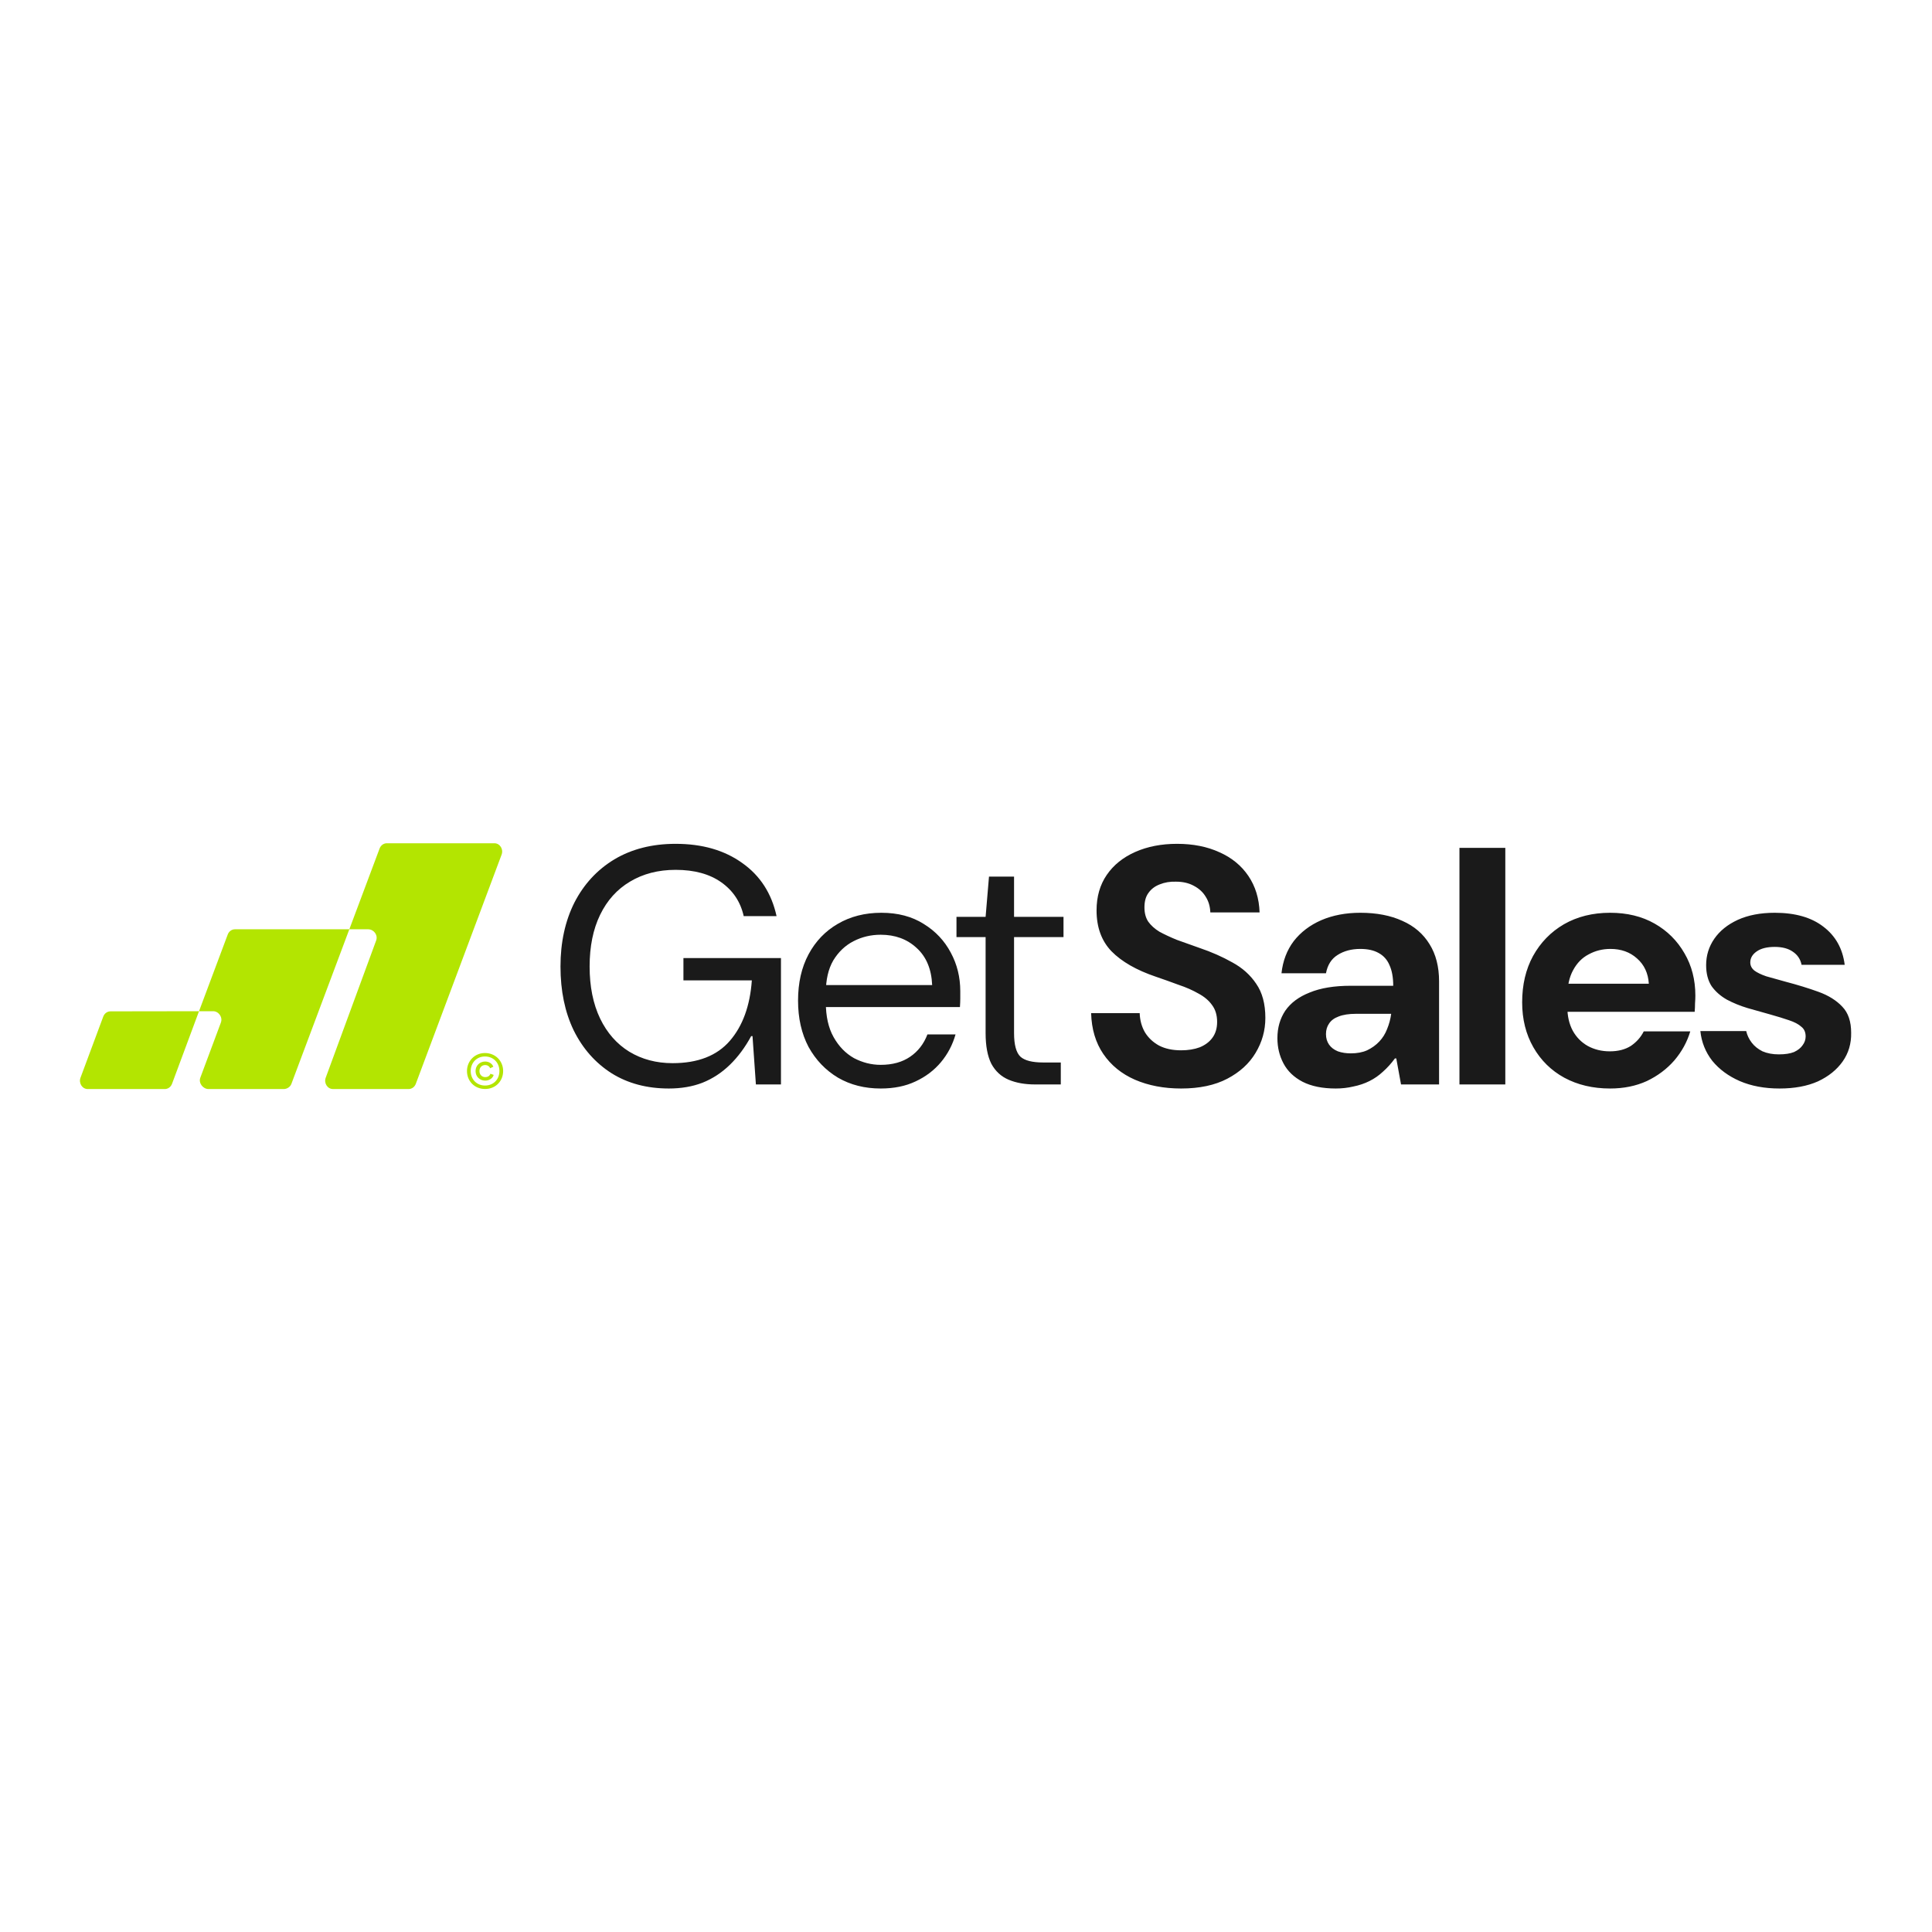 <svg width="276" height="276" viewBox="0 0 276 276" fill="none" xmlns="http://www.w3.org/2000/svg">
<rect x="0" y="0" width="276" height="276" fill="#808080" stroke="none"/>
<g clip-path="url(#clip0_1475_12590)">
<rect width="276" height="276" fill="white"/>
<g clip-path="url(#clip1_1475_12590)">
<path d="M282.253 97.172H-6.379C-9.484 97.172 -12 99.675 -12 102.763V173.286C-12 176.373 -9.484 178.876 -6.379 178.876H282.253C285.357 178.876 287.874 176.373 287.874 173.286V102.763C287.874 99.675 285.357 97.172 282.253 97.172Z" fill="white"/>
<path fill-rule="evenodd" clip-rule="evenodd" d="M58.37 155.579C58.824 155.579 59.232 155.283 59.4 154.833L71.659 122.087C71.949 121.31 71.413 120.465 70.629 120.465H55.259C54.815 120.465 54.414 120.748 54.24 121.184L49.905 132.755H33.564C33.111 132.755 32.704 133.049 32.535 133.499L28.431 144.459L15.782 144.478C15.333 144.478 14.929 144.766 14.758 145.209L11.507 153.942C11.205 154.722 11.742 155.579 12.531 155.579H23.544C23.993 155.579 24.398 155.289 24.569 154.845L28.431 144.459H30.446C31.236 144.459 31.851 145.319 31.549 146.098L28.622 153.942C28.32 154.722 29.004 155.579 29.793 155.579H40.532C40.983 155.579 41.455 155.292 41.624 154.845L49.905 132.755H52.582C53.406 132.755 54.009 133.574 53.744 134.335L46.537 153.942C46.238 154.721 46.774 155.575 47.562 155.575L58.37 155.579ZM66.712 153.004C66.712 154.446 67.793 155.569 69.291 155.569C70.804 155.569 71.877 154.446 71.877 153.004C71.877 151.577 70.789 150.432 69.276 150.432C67.807 150.432 66.712 151.584 66.712 153.004ZM69.291 155.075C68.095 155.075 67.245 154.191 67.245 153.004C67.245 151.824 68.095 150.926 69.276 150.926C70.501 150.926 71.344 151.824 71.344 153.004C71.344 154.198 70.501 155.075 69.291 155.075ZM69.313 151.647C68.52 151.647 67.937 152.241 67.937 153.004C67.937 153.782 68.52 154.375 69.313 154.375C69.903 154.375 70.407 154.022 70.523 153.555L70.062 153.393C69.954 153.697 69.701 153.873 69.313 153.873C68.859 153.873 68.492 153.527 68.492 153.004C68.492 152.517 68.816 152.149 69.313 152.149C69.673 152.149 69.947 152.375 70.018 152.608L70.48 152.389C70.314 151.965 69.874 151.647 69.313 151.647Z" fill="#B3E501"/>
<path d="M95.552 155.501C92.424 155.501 89.698 154.777 87.376 153.328C85.053 151.848 83.247 149.804 81.957 147.197C80.699 144.59 80.07 141.548 80.07 138.072C80.07 134.628 80.732 131.587 82.054 128.947C83.409 126.308 85.311 124.248 87.763 122.768C90.246 121.287 93.166 120.547 96.52 120.547C100.326 120.547 103.503 121.464 106.051 123.299C108.599 125.101 110.228 127.628 110.938 130.878H106.245C105.793 128.851 104.729 127.242 103.051 126.051C101.374 124.86 99.197 124.264 96.52 124.264C94.036 124.264 91.859 124.827 89.988 125.954C88.15 127.048 86.731 128.626 85.731 130.685C84.731 132.745 84.231 135.207 84.231 138.072C84.231 140.936 84.731 143.415 85.731 145.507C86.731 147.567 88.117 149.144 89.892 150.238C91.698 151.333 93.762 151.88 96.084 151.88C99.697 151.88 102.422 150.818 104.261 148.693C106.099 146.569 107.148 143.689 107.406 140.051H97.633V136.865H111.566V154.921H107.986L107.502 148.018H107.309C106.438 149.627 105.422 150.995 104.261 152.121C103.1 153.248 101.793 154.101 100.342 154.68C98.923 155.227 97.326 155.501 95.552 155.501ZM125.812 155.501C123.522 155.501 121.49 154.986 119.716 153.956C117.942 152.894 116.539 151.429 115.507 149.563C114.507 147.663 114.007 145.459 114.007 142.948C114.007 140.406 114.507 138.201 115.507 136.334C116.507 134.467 117.894 133.019 119.668 131.989C121.474 130.927 123.554 130.396 125.909 130.396C128.263 130.396 130.279 130.927 131.957 131.989C133.634 133.019 134.924 134.387 135.827 136.093C136.73 137.766 137.182 139.601 137.182 141.596C137.182 141.918 137.182 142.272 137.182 142.658C137.182 143.013 137.165 143.415 137.133 143.865H117.055V140.727H133.166C133.069 138.442 132.327 136.672 130.941 135.417C129.586 134.161 127.876 133.534 125.812 133.534C124.425 133.534 123.135 133.839 121.942 134.451C120.748 135.063 119.781 135.98 119.039 137.203C118.329 138.426 117.975 139.971 117.975 141.838V143.19C117.975 145.185 118.345 146.843 119.087 148.162C119.829 149.482 120.797 150.48 121.99 151.156C123.216 151.799 124.49 152.121 125.812 152.121C127.489 152.121 128.892 151.735 130.021 150.963C131.15 150.19 131.973 149.128 132.489 147.776H136.505C136.085 149.257 135.392 150.576 134.424 151.735C133.456 152.894 132.247 153.811 130.795 154.487C129.376 155.163 127.715 155.501 125.812 155.501ZM147.865 154.921C146.413 154.921 145.156 154.696 144.091 154.245C143.027 153.795 142.204 153.038 141.624 151.976C141.075 150.882 140.801 149.418 140.801 147.583V133.872H136.64V130.975H140.801L141.285 125.23H144.865V130.975H151.929V133.872H144.865V147.583C144.865 149.257 145.171 150.383 145.784 150.963C146.397 151.51 147.478 151.783 149.026 151.783H151.542V154.921H147.865Z" fill="#1A1A1A"/>
<path d="M168.732 155.501C166.274 155.501 164.075 155.082 162.134 154.245C160.226 153.409 158.722 152.186 157.622 150.576C156.522 148.967 155.939 147.02 155.875 144.735H162.813C162.846 145.732 163.088 146.634 163.541 147.438C164.026 148.243 164.705 148.886 165.579 149.369C166.452 149.82 167.504 150.045 168.732 150.045C169.735 150.045 170.625 149.9 171.401 149.611C172.177 149.289 172.776 148.838 173.196 148.259C173.649 147.647 173.875 146.891 173.875 145.99C173.875 145.024 173.633 144.219 173.148 143.576C172.695 142.932 172.048 142.385 171.207 141.934C170.366 141.452 169.412 141.033 168.344 140.679C167.309 140.293 166.226 139.907 165.093 139.52C162.344 138.587 160.242 137.38 158.786 135.9C157.363 134.419 156.651 132.472 156.651 130.058C156.651 128.094 157.136 126.405 158.107 124.988C159.077 123.572 160.436 122.478 162.182 121.705C163.929 120.933 165.918 120.547 168.15 120.547C170.447 120.547 172.468 120.949 174.215 121.754C175.962 122.526 177.336 123.653 178.339 125.133C179.342 126.614 179.876 128.352 179.94 130.348H172.905C172.873 129.478 172.646 128.722 172.226 128.078C171.838 127.435 171.271 126.92 170.528 126.533C169.816 126.147 168.975 125.954 168.005 125.954C167.164 125.922 166.388 126.051 165.676 126.34C164.997 126.598 164.463 127 164.075 127.547C163.686 128.062 163.492 128.754 163.492 129.623C163.492 130.428 163.671 131.104 164.026 131.651C164.414 132.198 164.948 132.681 165.627 133.099C166.339 133.486 167.164 133.872 168.102 134.258C169.072 134.612 170.156 134.998 171.353 135.417C173.067 135.996 174.636 136.688 176.059 137.493C177.482 138.265 178.614 139.279 179.455 140.534C180.329 141.79 180.765 143.415 180.765 145.41C180.765 147.213 180.296 148.886 179.358 150.431C178.452 151.944 177.11 153.167 175.331 154.101C173.552 155.034 171.353 155.501 168.732 155.501ZM190.832 155.501C188.923 155.501 187.339 155.179 186.077 154.535C184.848 153.892 183.942 153.022 183.36 151.928C182.778 150.834 182.487 149.627 182.487 148.307C182.487 146.827 182.858 145.523 183.603 144.397C184.379 143.27 185.543 142.401 187.096 141.79C188.649 141.146 190.605 140.824 192.967 140.824H199.032C199.032 139.633 198.854 138.651 198.498 137.879C198.174 137.106 197.657 136.527 196.945 136.141C196.266 135.755 195.393 135.561 194.325 135.561C193.064 135.561 191.98 135.851 191.075 136.431C190.201 136.978 189.651 137.847 189.425 139.038H183.069C183.263 137.267 183.845 135.739 184.816 134.451C185.818 133.164 187.128 132.166 188.746 131.458C190.395 130.75 192.255 130.396 194.325 130.396C196.654 130.396 198.66 130.782 200.342 131.554C202.023 132.295 203.317 133.405 204.223 134.886C205.129 136.334 205.582 138.104 205.582 140.196V154.921H200.148L199.468 151.204H199.274C198.757 151.912 198.19 152.54 197.576 153.087C196.994 153.634 196.347 154.085 195.635 154.439C194.924 154.793 194.163 155.05 193.355 155.211C192.546 155.404 191.705 155.501 190.832 155.501ZM192.967 150.48C193.872 150.48 194.649 150.335 195.296 150.045C195.975 149.723 196.557 149.305 197.042 148.79C197.528 148.275 197.899 147.68 198.158 147.004C198.449 146.296 198.644 145.571 198.741 144.831H193.695C192.692 144.831 191.867 144.96 191.22 145.217C190.605 145.443 190.153 145.781 189.862 146.231C189.571 146.65 189.425 147.148 189.425 147.728C189.425 148.307 189.571 148.806 189.862 149.225C190.153 149.643 190.573 149.965 191.123 150.19C191.673 150.383 192.288 150.48 192.967 150.48ZM208.494 154.921V121.126H215.044V154.921H208.494ZM230.016 155.501C227.557 155.501 225.375 154.986 223.466 153.956C221.591 152.926 220.119 151.477 219.052 149.611C217.984 147.744 217.451 145.603 217.451 143.19C217.451 140.679 217.968 138.474 219.003 136.575C220.071 134.644 221.542 133.132 223.419 132.037C225.326 130.943 227.527 130.396 230.016 130.396C232.443 130.396 234.562 130.911 236.372 131.941C238.185 132.971 239.609 134.387 240.642 136.189C241.677 137.959 242.194 139.971 242.194 142.224C242.194 142.546 242.18 142.916 242.148 143.334C242.148 143.721 242.131 144.123 242.098 144.541H222.108V140.534H235.548C235.452 139.022 234.885 137.815 233.85 136.913C232.848 136.012 231.586 135.561 230.066 135.561C228.934 135.561 227.899 135.819 226.96 136.334C226.023 136.817 225.279 137.573 224.728 138.603C224.178 139.601 223.904 140.872 223.904 142.417V143.817C223.904 145.137 224.162 146.28 224.679 147.245C225.197 148.178 225.909 148.903 226.815 149.418C227.752 149.932 228.803 150.19 229.97 150.19C231.166 150.19 232.169 149.932 232.977 149.418C233.785 148.87 234.401 148.178 234.82 147.342H241.468C241.014 148.854 240.255 150.238 239.187 151.493C238.119 152.717 236.81 153.698 235.258 154.439C233.705 155.147 231.958 155.501 230.016 155.501ZM254.213 155.501C252.077 155.501 250.185 155.147 248.536 154.439C246.918 153.731 245.609 152.765 244.607 151.542C243.635 150.287 243.07 148.87 242.909 147.293H249.459C249.588 147.873 249.845 148.42 250.234 148.935C250.623 149.45 251.141 149.868 251.787 150.19C252.466 150.48 253.244 150.625 254.117 150.625C255.021 150.625 255.749 150.512 256.3 150.287C256.85 150.029 257.253 149.707 257.513 149.321C257.803 148.935 257.949 148.516 257.949 148.066C257.949 147.454 257.74 146.987 257.319 146.666C256.93 146.312 256.349 146.006 255.571 145.748C254.827 145.491 253.937 145.217 252.904 144.928C251.836 144.638 250.752 144.332 249.651 144.01C248.586 143.689 247.6 143.286 246.693 142.803C245.787 142.288 245.059 141.645 244.508 140.872C243.991 140.068 243.733 139.07 243.733 137.879C243.733 136.495 244.122 135.24 244.897 134.113C245.675 132.987 246.789 132.085 248.246 131.41C249.733 130.734 251.497 130.396 253.534 130.396C256.445 130.396 258.759 131.055 260.473 132.375C262.218 133.695 263.237 135.513 263.529 137.831H257.368C257.206 137.026 256.785 136.398 256.105 135.948C255.459 135.497 254.602 135.272 253.534 135.272C252.403 135.272 251.529 135.497 250.913 135.948C250.333 136.366 250.04 136.881 250.04 137.493C250.04 137.943 250.234 138.329 250.623 138.651C251.012 138.941 251.576 139.215 252.321 139.472C253.096 139.697 254.019 139.955 255.087 140.245C256.801 140.695 258.37 141.178 259.792 141.693C261.216 142.208 262.349 142.916 263.19 143.817C264.03 144.686 264.45 145.925 264.45 147.535C264.482 149.08 264.077 150.448 263.237 151.638C262.396 152.829 261.216 153.779 259.696 154.487C258.176 155.163 256.349 155.501 254.213 155.501Z" fill="#1A1A1A"/>
</g>
</g>
<defs>
<clipPath id="clip0_1475_12590">
<rect width="276" height="276" fill="white"/>
</clipPath>
<clipPath id="clip1_1475_12590">
<rect width="300" height="82" fill="white" transform="translate(-12 97)"/>
</clipPath>
</defs>
</svg>
